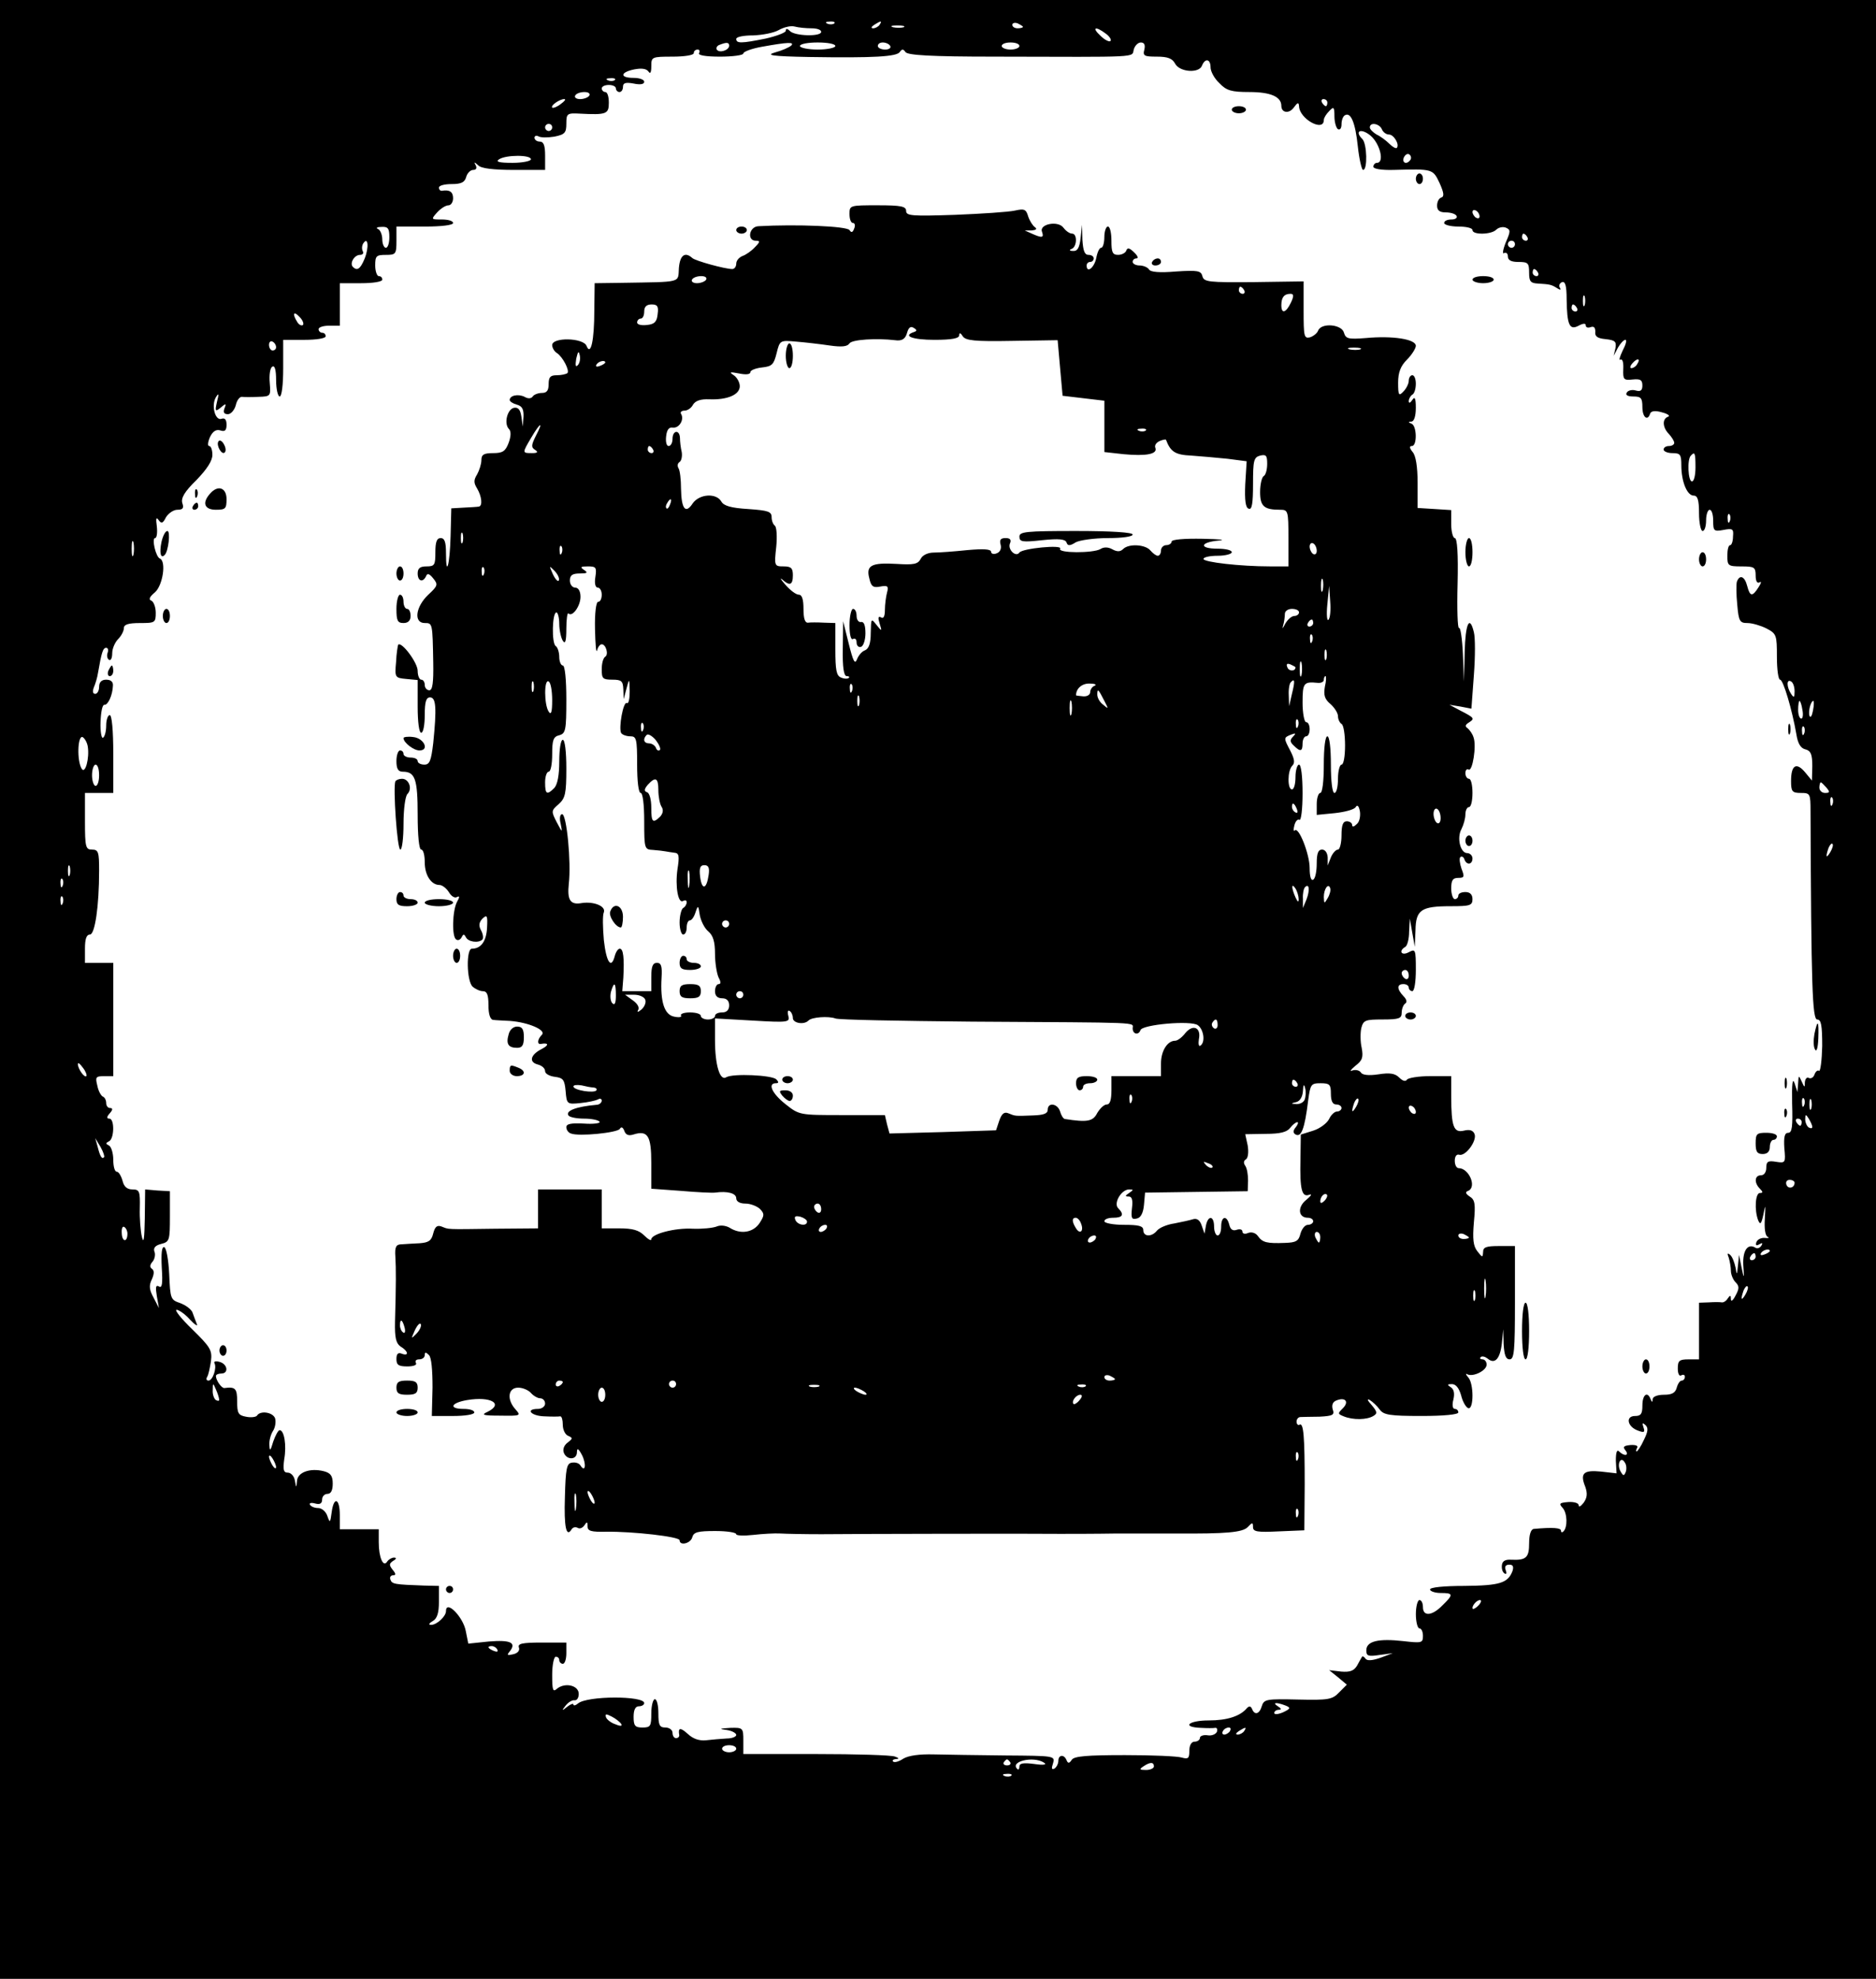 <?xml version="1.0" standalone="no"?>
<!DOCTYPE svg PUBLIC "-//W3C//DTD SVG 20010904//EN"
 "http://www.w3.org/TR/2001/REC-SVG-20010904/DTD/svg10.dtd">
<svg version="1.0" xmlns="http://www.w3.org/2000/svg"
 width="530pt" height="559pt" viewBox="0 0 530 559"
 preserveAspectRatio="xMidYMid meet">
<g transform="translate(0,559) scale(0.1,-0.1)"
fill="#000000" stroke="none">
<path d="M0 2795 l0 -2795 2650 0 2650 0 0 2795 0 2795 -2650 0 -2650 0 0
-2795z m2357 2729 c-3 -3 -12 -4 -19 -1 -8 3 -5 6 6 6 11 1 17 -2 13 -5z m128
-4 c-3 -5 -12 -10 -18 -10 -7 0 -6 4 3 10 19 12 23 12 15 0z m405 -6 c0 -2 -7
-4 -15 -4 -8 0 -15 4 -15 10 0 5 7 7 15 4 8 -4 15 -8 15 -10z m-597 -4 c15 0
27 -4 27 -10 0 -14 -74 -12 -88 2 -8 8 -12 8 -12 1 0 -5 -26 -15 -57 -22 -69
-14 -83 -14 -83 -1 0 6 21 10 48 10 26 1 58 7 72 15 14 8 34 13 45 10 11 -3
32 -5 48 -5z m260 3 c-7 -2 -21 -2 -30 0 -10 3 -4 5 12 5 17 0 24 -2 18 -5z
m571 -18 c11 -8 17 -18 13 -21 -3 -3 -16 3 -28 15 -26 24 -14 28 15 6z m-1064
-34 c0 -13 -28 -22 -35 -11 -3 4 1 11 7 13 20 8 28 8 28 -2z m175 0 c-6 -5
-26 -14 -45 -19 -28 -8 -10 -11 95 -13 185 -3 248 1 257 14 6 9 10 9 16 0 6
-9 72 -13 252 -13 417 -1 387 -3 393 20 3 11 12 20 20 20 10 0 13 -7 10 -20
-5 -18 0 -20 35 -20 31 0 44 -5 52 -20 13 -24 68 -28 76 -5 9 22 24 18 24 -5
0 -12 11 -32 25 -45 20 -21 34 -25 85 -25 59 0 90 -13 90 -39 0 -20 22 -23 35
-5 11 15 14 16 15 4 1 -36 70 -74 70 -39 0 6 7 17 15 25 13 14 15 12 15 -15 0
-16 5 -33 10 -36 6 -3 10 3 10 14 0 11 4 22 9 25 17 11 30 -20 37 -87 4 -37
11 -67 15 -67 13 0 11 74 -2 87 -24 24 -3 32 24 9 26 -23 39 -76 17 -76 -5 0
-10 -5 -10 -11 0 -6 22 -10 58 -9 110 3 110 3 129 -37 12 -27 14 -38 5 -41 -7
-2 -12 -12 -12 -23 0 -13 7 -19 24 -19 14 0 28 -4 31 -10 3 -5 -3 -10 -14 -10
-12 0 -21 -4 -21 -10 0 -5 18 -10 40 -10 22 0 40 -4 40 -10 0 -14 53 -13 67 1
7 7 19 9 27 6 14 -6 14 -10 0 -42 -8 -20 -10 -34 -5 -30 6 3 11 -1 11 -9 0
-11 9 -16 30 -16 27 0 30 -3 30 -30 0 -25 4 -30 25 -31 34 -2 38 -3 54 -13 9
-6 12 -5 8 1 -4 6 -1 13 6 16 9 3 13 -10 13 -48 1 -73 8 -89 34 -75 13 7 20 7
20 1 0 -6 6 -8 14 -5 9 3 13 -1 13 -13 -2 -13 6 -19 29 -21 27 -3 31 -7 28
-25 l-5 -22 12 23 c7 12 16 22 21 22 5 0 1 -14 -8 -31 -8 -17 -11 -28 -6 -25
6 3 9 -8 8 -27 -1 -29 1 -32 27 -29 21 2 27 -1 27 -17 0 -14 -5 -18 -19 -14
-10 3 -22 0 -25 -6 -5 -7 3 -11 18 -11 22 0 26 -4 26 -30 0 -29 15 -41 22 -18
3 7 14 9 34 3 16 -4 23 -10 17 -12 -18 -6 -16 -31 2 -49 8 -9 15 -20 15 -25 0
-5 -7 -9 -15 -9 -8 0 -15 -4 -15 -10 0 -5 11 -10 25 -10 22 0 25 -4 25 -34 0
-46 16 -86 35 -86 11 0 15 -12 15 -50 0 -27 5 -50 10 -50 6 0 10 14 10 30 0
17 5 30 10 30 6 0 10 -14 10 -31 0 -29 2 -31 29 -26 26 5 29 3 27 -18 0 -14
-4 -25 -8 -25 -5 0 -8 -13 -8 -30 0 -28 2 -30 40 -30 36 0 40 -2 40 -26 0 -15
4 -23 11 -19 6 4 5 -2 -3 -14 -17 -27 -24 -27 -32 4 -7 27 -21 33 -29 12 -2
-7 -2 -36 1 -65 4 -47 7 -52 29 -52 13 0 37 -7 53 -15 29 -15 30 -19 30 -80 0
-36 4 -65 9 -65 9 0 34 -85 46 -154 4 -26 12 -40 26 -43 15 -4 19 -14 19 -47
l-1 -41 -19 23 c-25 30 -40 21 -40 -24 0 -30 3 -34 28 -34 26 0 27 -2 27 -52
2 -494 5 -588 19 -588 11 0 14 -16 14 -75 -1 -41 -5 -72 -9 -70 -4 3 -10 -2
-13 -11 -3 -8 -10 -12 -16 -9 -5 3 -10 -2 -11 -12 0 -16 -1 -16 -9 2 -8 18 -9
18 -10 -5 l-2 -25 -8 25 c-6 17 -8 -2 -7 -57 2 -65 0 -83 -11 -83 -10 0 -13
-11 -11 -43 4 -42 3 -43 -23 -39 -23 4 -28 1 -28 -17 0 -12 -6 -21 -15 -21
-18 0 -20 -21 -3 -38 9 -9 9 -12 0 -12 -13 0 -16 -48 -5 -77 6 -14 9 -11 15
17 6 30 6 28 4 -12 -2 -28 1 -49 8 -52 6 -3 2 -4 -8 -3 -10 1 -21 -4 -24 -12
-3 -9 0 -11 8 -6 9 5 11 4 6 -4 -4 -6 -11 -9 -16 -6 -22 14 -37 -7 -35 -48 3
-41 2 -41 -5 -7 l-7 35 -3 -30 c-3 -28 -3 -28 -7 -5 -3 14 -9 30 -15 35 -8 7
-9 4 -4 -8 3 -10 6 -27 6 -37 0 -10 6 -25 13 -32 11 -11 11 -18 0 -38 -7 -14
-13 -18 -13 -10 0 12 -2 12 -9 2 -4 -7 -12 -12 -17 -11 -5 1 -21 1 -36 0 l-28
-1 0 -80 0 -80 -30 0 c-26 0 -30 -4 -30 -26 0 -14 4 -23 10 -19 6 3 10 1 10
-4 0 -6 -4 -11 -9 -11 -5 0 -11 -9 -14 -20 -4 -15 -14 -20 -36 -20 -18 0 -31
-5 -32 -12 0 -10 -2 -10 -6 0 -9 23 -23 12 -23 -18 0 -24 -4 -30 -21 -30 -27
0 -22 -30 8 -41 18 -7 21 -5 16 9 -4 13 -3 14 6 6 8 -8 7 -18 -5 -42 -8 -18
-18 -32 -20 -32 -3 0 -2 4 1 10 4 6 -4 9 -19 8 -19 -2 -22 -5 -14 -15 12 -15
-3 -18 -18 -3 -6 6 -9 -3 -9 -26 l2 -36 -44 5 c-50 5 -60 -5 -44 -44 6 -18 5
-30 -5 -44 -8 -10 -14 -14 -14 -7 0 6 -13 10 -29 9 -25 -2 -28 -4 -16 -17 13
-15 14 -54 2 -66 -4 -4 -7 -3 -7 2 0 8 -22 10 -77 5 -8 -1 -13 -16 -13 -40 0
-41 -8 -49 -51 -47 -17 1 -25 -4 -26 -16 -1 -10 2 -20 8 -23 5 -3 6 1 3 9 -4
10 -1 16 10 16 10 0 13 -5 9 -18 -13 -34 -36 -41 -135 -42 -59 0 -98 -4 -98
-10 0 -5 14 -10 30 -10 36 0 37 -4 5 -35 -29 -30 -55 -32 -55 -5 0 11 -4 20
-10 20 -5 0 -10 -18 -10 -40 0 -22 5 -40 10 -40 6 0 10 -10 10 -21 0 -20 -3
-21 -55 -15 -71 8 -105 0 -105 -26 0 -16 5 -18 38 -13 l37 5 -35 -13 c-23 -8
-37 -9 -42 -3 -4 6 -8 8 -10 6 -2 -3 -8 -14 -14 -25 -9 -15 -20 -19 -45 -17
l-34 4 25 -20 25 -21 -22 -22 c-19 -20 -30 -22 -116 -20 -88 2 -96 1 -102 -18
-7 -24 -21 -27 -28 -8 -4 8 -8 8 -14 2 -19 -23 -56 -35 -108 -35 -58 0 -78
-19 -22 -21 17 -1 36 -1 40 0 5 1 7 -4 5 -11 -3 -7 -15 -12 -26 -10 -12 2 -22
-2 -22 -7 0 -6 -7 -11 -15 -11 -9 0 -15 -10 -15 -26 0 -21 -3 -24 -21 -19 -12
4 -84 7 -161 7 -107 0 -143 -3 -150 -13 -7 -11 -11 -11 -15 -1 -7 17 -23 15
-23 -2 0 -8 -5 -18 -11 -22 -8 -4 -9 0 -4 15 6 21 4 21 -134 22 -78 1 -169 2
-203 3 -40 1 -71 -3 -86 -12 -12 -8 -25 -12 -29 -8 -3 3 0 6 8 7 10 0 9 3 -3
7 -10 4 -110 7 -223 7 l-205 0 0 38 c0 36 -1 37 -37 36 -31 -2 -33 -3 -10 -6
15 -2 27 -9 27 -14 0 -5 -12 -10 -27 -10 -16 -1 -41 -3 -58 -5 -20 -2 -37 4
-52 18 -21 19 -28 18 -24 -4 0 -5 -4 -8 -9 -8 -6 0 -10 7 -10 15 0 8 -9 15
-20 15 -17 0 -20 7 -20 40 0 22 -4 40 -10 40 -5 0 -10 -18 -10 -40 0 -36 -2
-40 -25 -40 -21 0 -25 5 -25 30 0 20 5 30 15 30 8 0 15 4 15 9 0 21 -161 21
-187 -1 -7 -6 -13 -7 -13 -3 0 4 -8 1 -17 -6 -16 -13 -17 -12 -5 3 8 10 19 16
25 15 7 -1 12 7 12 18 0 24 -38 33 -61 15 -12 -11 -14 -5 -14 39 0 28 5 51 10
51 6 0 10 -4 10 -10 0 -5 5 -10 10 -10 6 0 10 14 10 30 l0 30 -70 0 c-55 0
-68 -3 -64 -14 3 -8 -3 -16 -16 -19 -17 -4 -19 -3 -10 8 20 25 2 33 -59 28
l-58 -6 -7 35 c-7 40 -56 90 -56 57 0 -15 -26 -39 -42 -39 -8 0 -7 4 5 11 12
7 17 23 17 54 l0 45 -42 1 c-83 3 -91 4 -95 17 -3 6 1 12 7 12 9 0 9 4 -1 16
-10 13 -10 17 2 25 9 5 10 9 2 9 -6 0 -15 -5 -19 -11 -11 -18 -24 11 -24 54
l0 37 -55 0 -55 0 0 40 c0 48 -17 54 -23 8 -4 -30 -5 -31 -12 -11 -4 13 -16
23 -26 23 -10 0 -20 4 -23 9 -4 5 3 7 14 4 14 -4 20 0 20 11 0 9 7 16 15 16
10 0 15 10 15 29 0 22 -6 30 -25 35 -39 10 -75 -3 -76 -28 -2 -20 -2 -20 -6 2
-2 12 -11 22 -20 22 -12 0 -14 8 -10 38 7 39 0 82 -13 82 -4 0 -12 -15 -18
-32 -8 -27 -10 -29 -11 -10 -1 12 4 31 11 41 6 10 8 26 5 35 -7 17 -42 22 -51
7 -3 -4 -17 -6 -31 -3 -22 4 -25 10 -25 43 0 37 -5 42 -36 38 -8 -1 -24 22
-24 34 0 4 7 7 15 7 22 0 18 27 -5 33 -11 3 -17 1 -14 -4 7 -13 -5 -49 -17
-49 -6 0 -7 5 -4 10 4 6 8 26 11 45 4 31 -2 40 -53 90 -31 30 -51 55 -44 55 6
0 24 -12 38 -28 14 -15 23 -20 19 -12 -3 8 -9 23 -12 32 -3 9 -19 21 -35 27
-27 9 -28 12 -31 82 -2 40 -8 74 -14 76 -7 2 -9 -17 -7 -58 3 -45 1 -59 -8
-53 -9 5 -10 -2 -6 -27 l6 -34 -15 29 c-12 22 -14 34 -5 52 7 16 7 25 0 30 -6
4 -6 11 2 20 6 7 9 21 5 29 -3 10 3 17 19 21 24 6 25 10 25 78 l0 71 -35 2
-35 3 -1 -83 c-1 -55 -3 -72 -8 -52 -4 17 -7 54 -6 83 1 47 -1 52 -21 52 -15
0 -24 8 -28 25 -4 14 -11 25 -16 25 -6 0 -10 15 -10 34 0 19 -6 37 -12 40 -10
5 -10 7 0 12 15 7 16 64 1 64 -8 0 -8 5 1 15 9 10 9 15 1 15 -6 0 -11 6 -11
14 0 8 -4 16 -9 18 -5 2 -13 15 -16 31 -6 24 -5 27 19 27 l26 0 0 160 0 160
-40 0 -40 0 0 40 c0 27 4 40 14 40 14 0 26 79 26 181 0 52 -2 59 -20 59 -18 0
-20 7 -20 80 l0 80 40 0 40 0 0 110 c0 67 -4 110 -10 110 -5 0 -10 -13 -10
-29 0 -17 -4 -32 -9 -35 -4 -3 -8 17 -7 44 1 28 5 50 11 49 10 -1 23 27 24 54
1 11 -6 17 -19 17 -13 0 -20 -7 -20 -20 0 -11 -5 -20 -11 -20 -7 0 -8 7 -4 18
4 9 10 28 12 42 10 58 14 70 23 70 5 0 7 -6 4 -14 -3 -8 -1 -17 4 -20 5 -3 9
5 9 19 0 13 8 31 17 40 9 9 16 23 16 31 0 10 13 14 45 14 43 0 45 1 45 29 0
16 -6 31 -12 34 -9 3 -6 11 10 24 22 20 32 87 14 95 -12 4 -24 58 -14 58 5 0
7 15 5 33 -3 22 -2 28 5 18 8 -11 12 -10 21 8 7 11 21 21 32 21 16 0 19 5 14
19 -4 14 6 32 40 65 29 30 45 54 45 71 0 14 -4 25 -9 25 -5 0 -4 11 2 25 8 17
18 23 30 19 12 -4 17 0 17 16 0 15 -5 20 -14 17 -18 -7 -30 38 -16 61 8 13 9
10 3 -13 -6 -27 -5 -29 11 -16 14 12 16 12 10 -3 -4 -11 -1 -16 10 -16 8 0 18
11 22 25 3 14 11 25 18 24 6 -1 27 -1 46 0 35 1 35 2 32 40 -2 21 1 42 7 45 7
5 11 -8 11 -38 0 -25 5 -46 10 -46 6 0 10 33 10 80 l0 80 60 0 c33 0 60 4 60
10 0 6 -4 10 -10 10 -5 0 -10 5 -10 10 0 6 14 10 30 10 l30 0 0 60 0 60 60 0
c33 0 60 4 60 10 0 6 -4 10 -10 10 -5 0 -10 14 -10 30 0 27 3 30 30 30 28 0
30 2 30 40 l0 40 80 0 c47 0 80 4 80 10 0 6 -14 10 -32 10 -30 0 -31 0 -13 20
10 11 24 20 32 20 7 0 13 9 13 20 0 18 -10 25 -32 21 -5 0 -8 4 -8 9 0 6 16
10 36 10 27 0 37 5 41 20 3 11 12 20 20 20 8 0 11 5 7 13 -6 10 -4 10 7 0 8
-9 44 -13 101 -13 l88 0 0 40 c0 29 -4 40 -15 40 -8 0 -15 5 -15 11 0 5 5 7
11 4 6 -4 26 -4 45 -1 30 6 34 11 34 37 0 28 2 30 38 28 76 -4 82 -1 82 31 0
17 -4 30 -10 30 -5 0 -10 5 -10 10 0 6 9 10 20 10 11 0 20 -4 20 -10 0 -5 5
-10 10 -10 6 0 10 7 10 15 0 11 8 13 30 9 19 -4 30 -2 30 5 0 6 -13 11 -30 11
-40 0 -38 16 2 24 21 4 34 2 40 -6 5 -8 8 -3 8 15 0 26 1 27 60 27 33 0 60 4
60 10 0 6 5 10 11 10 5 0 7 -4 4 -10 -4 -6 18 -10 59 -10 36 0 66 4 66 9 0 5
24 14 53 19 72 13 93 14 82 3z m125 -1 c0 -5 -22 -10 -50 -10 -27 0 -50 5 -50
10 0 6 23 10 50 10 28 0 50 -4 50 -10z m155 0 c3 -5 -3 -10 -14 -10 -12 0 -21
5 -21 10 0 6 6 10 14 10 8 0 18 -4 21 -10z m365 0 c0 -5 -11 -10 -25 -10 -14
0 -25 5 -25 10 0 6 11 10 25 10 14 0 25 -4 25 -10z m-1143 -96 c-3 -3 -12 -4
-19 -1 -8 3 -5 6 6 6 11 1 17 -2 13 -5z m-72 -44 c-3 -5 -15 -10 -26 -10 -11
0 -17 5 -14 10 3 6 15 10 26 10 11 0 17 -4 14 -10z m-81 -24 c-10 -8 -21 -12
-24 -10 -5 6 21 24 34 24 6 0 1 -6 -10 -14z m2166 4 c0 -5 -2 -10 -4 -10 -3 0
-8 5 -11 10 -3 6 -1 10 4 10 6 0 11 -4 11 -10z m-2190 -70 c0 -5 -4 -10 -10
-10 -5 0 -10 5 -10 10 0 6 5 10 10 10 6 0 10 -4 10 -10z m2344 -5 c3 -8 12
-15 20 -15 14 0 31 -29 22 -38 -3 -2 -12 3 -21 12 -9 9 -25 21 -36 26 -10 6
-19 15 -19 20 0 16 27 11 34 -5z m81 -86 c-10 -15 -25 -10 -19 6 4 8 10 12 15
9 5 -3 7 -10 4 -15z m-2485 1 c0 -5 -24 -10 -52 -10 -38 0 -49 3 -38 10 20 13
90 13 90 0z m2680 -161 c0 -6 -4 -7 -10 -4 -5 3 -10 11 -10 16 0 6 5 7 10 4 6
-3 10 -11 10 -16z m-3080 -59 c0 -16 -4 -30 -10 -30 -5 0 -10 11 -10 24 0 13
-6 27 -12 29 -7 3 -3 6 10 6 18 1 22 -4 22 -29z m3215 0 c3 -5 1 -10 -4 -10
-6 0 -11 5 -11 10 0 6 2 10 4 10 3 0 8 -4 11 -10z m-3285 -61 c-12 -29 -21
-35 -33 -23 -10 10 4 34 20 34 8 0 11 5 8 10 -3 6 -3 15 1 22 14 22 17 -11 4
-43z m3250 41 c0 -5 -4 -10 -10 -10 -5 0 -10 5 -10 10 0 6 5 10 10 10 6 0 10
-4 10 -10z m65 -80 c3 -5 1 -10 -4 -10 -6 0 -11 5 -11 10 0 6 2 10 4 10 3 0 8
-4 11 -10z m132 -92 c-3 -7 -5 -2 -5 12 0 14 2 19 5 13 2 -7 2 -19 0 -25z
m-22 -8 c3 -5 1 -10 -4 -10 -6 0 -11 5 -11 10 0 6 2 10 4 10 3 0 8 -4 11 -10z
m-3599 -48 c-4 -3 -11 0 -16 8 -15 24 -11 33 6 15 9 -9 13 -19 10 -23z m-76
-63 c0 -5 -4 -9 -10 -9 -5 0 -10 7 -10 16 0 8 5 12 10 9 6 -3 10 -10 10 -16z
m3845 -48 c-3 -6 -11 -11 -16 -11 -5 0 -4 6 3 14 14 16 24 13 13 -3z m165
-291 c0 -22 -4 -40 -10 -40 -11 0 -14 63 -3 73 11 12 13 8 13 -33z m97 -152
c-3 -8 -6 -5 -6 6 -1 11 2 17 5 13 3 -3 4 -12 1 -19z m-4510 -95 c-3 -10 -5
-2 -5 17 0 19 2 27 5 18 2 -10 2 -26 0 -35z m4693 -386 c0 -18 -2 -19 -10 -7
-13 20 -13 43 0 35 6 -3 10 -16 10 -28z m22 -52 c3 -14 1 -25 -3 -25 -5 0 -9
11 -9 25 0 14 2 25 4 25 2 0 6 -11 8 -25z m30 -2 c-3 -16 -7 -22 -10 -15 -4
13 4 42 11 42 2 0 2 -12 -1 -27z m-25 -65 c-3 -8 -6 -5 -6 6 -1 11 2 17 5 13
3 -3 4 -12 1 -19z m-4849 -37 c5 -33 -7 -78 -17 -63 -14 22 -12 94 2 90 6 -3
13 -15 15 -27z m32 -81 c0 -16 -4 -30 -10 -30 -5 0 -10 14 -10 30 0 17 5 30
10 30 6 0 10 -13 10 -30z m4880 -35 c10 -12 10 -15 -4 -15 -9 0 -16 7 -16 15
0 8 2 15 4 15 2 0 9 -7 16 -15z m17 -47 c-3 -8 -6 -5 -6 6 -1 11 2 17 5 13 3
-3 4 -12 1 -19z m-6 -135 c-12 -20 -14 -14 -5 12 4 9 9 14 11 11 3 -2 0 -13
-6 -23z m-4974 -65 c-3 -7 -5 -2 -5 12 0 14 2 19 5 13 2 -7 2 -19 0 -25z m-20
-30 c-3 -8 -6 -5 -6 6 -1 11 2 17 5 13 3 -3 4 -12 1 -19z m0 -50 c-3 -8 -6 -5
-6 6 -1 11 2 17 5 13 3 -3 4 -12 1 -19z m67 -488 c-6 -5 -24 21 -24 34 0 6 6
1 14 -10 8 -10 12 -21 10 -24z m4853 -82 c-3 -8 -6 -5 -6 6 -1 11 2 17 5 13 3
-3 4 -12 1 -19z m20 -10 c-3 -7 -5 -2 -5 12 0 14 2 19 5 13 2 -7 2 -19 0 -25z
m3 -51 c0 -5 -4 -5 -10 -2 -5 3 -10 14 -10 23 0 15 2 15 10 2 5 -8 10 -19 10
-23z m-30 13 c0 -5 -2 -10 -4 -10 -3 0 -8 5 -11 10 -3 6 -1 10 4 10 6 0 11 -4
11 -10z m-4796 -99 c-6 -6 -11 1 -18 29 l-7 25 15 -25 c8 -14 12 -27 10 -29z
m4776 -72 c0 -15 -18 -19 -23 -6 -3 8 1 14 9 14 8 0 14 -4 14 -8z m-4710 -144
c0 -25 -15 -24 -16 1 -1 13 2 21 7 18 5 -3 9 -11 9 -19z m4640 -49 c0 -2 -7
-7 -16 -10 -8 -3 -12 -2 -9 4 6 10 25 14 25 6z m-40 -16 c0 -5 -5 -10 -11 -10
-5 0 -7 5 -4 10 3 6 8 10 11 10 2 0 4 -4 4 -10z m-29 -107 c-12 -20 -14 -14
-5 12 4 9 9 14 11 11 3 -2 0 -13 -6 -23z m-4312 -296 c1 -5 -3 -5 -9 -2 -5 3
-10 16 -9 28 0 21 1 21 9 2 5 -11 9 -24 9 -28z m161 -192 c0 -5 -5 -3 -10 5
-5 8 -10 20 -10 25 0 6 5 3 10 -5 5 -8 10 -19 10 -25z m3813 -13 c-5 -12 -7
-12 -15 2 -11 20 1 44 12 25 5 -6 6 -19 3 -27z m-415 -376 c-7 -8 -15 -12 -17
-11 -5 6 10 25 20 25 5 0 4 -6 -3 -14z m-2773 -126 c3 -6 -1 -7 -9 -4 -18 7
-21 14 -7 14 6 0 13 -4 16 -10z m2227 -158 c15 -6 14 -9 -7 -19 -14 -6 -25 -7
-25 -2 0 5 6 9 13 9 8 0 7 4 -3 10 -17 11 -4 12 22 2z m-1877 -52 c4 -6 -2 -7
-16 -1 -13 4 -25 14 -27 20 -3 10 0 10 16 2 12 -6 24 -16 27 -21z m1720 -20
c-3 -5 -11 -10 -16 -10 -6 0 -7 5 -4 10 3 6 11 10 16 10 6 0 7 -4 4 -10z m40
0 c-3 -5 -12 -10 -18 -10 -7 0 -6 4 3 10 19 12 23 12 15 0z m-1435 -50 c0 -5
-9 -10 -20 -10 -11 0 -20 5 -20 10 0 6 9 10 20 10 11 0 20 -4 20 -10z m774
-38 c3 -5 -1 -9 -9 -9 -8 0 -12 4 -9 9 3 4 7 8 9 8 2 0 6 -4 9 -8z m95 -1 c10
-6 0 -8 -27 -4 -31 4 -42 2 -42 -7 0 -7 -3 -11 -6 -7 -22 21 45 37 75 18z
m311 -11 c0 -5 -10 -10 -22 -10 -19 0 -20 2 -8 10 19 13 30 13 30 0z m-403
-26 c-3 -3 -12 -4 -19 -1 -8 3 -5 6 6 6 11 1 17 -2 13 -5z"/>
<path d="M3480 5280 c0 -5 9 -10 20 -10 11 0 20 5 20 10 0 6 -9 10 -20 10 -11
0 -20 -4 -20 -10z"/>
<path d="M4000 5085 c0 -8 5 -15 10 -15 6 0 10 7 10 15 0 8 -4 15 -10 15 -5 0
-10 -7 -10 -15z"/>
<path d="M2400 4985 c0 -14 4 -25 10 -25 5 0 7 -7 3 -16 -4 -11 -8 -12 -13 -4
-7 11 -149 17 -257 11 -27 -1 -33 -41 -8 -41 13 0 13 -3 -2 -18 -10 -11 -26
-22 -35 -25 -10 -4 -18 -13 -18 -22 0 -8 -5 -15 -11 -15 -21 0 -104 23 -113
31 -21 19 -35 8 -38 -28 -3 -43 12 -39 -163 -42 l-75 -1 -1 -77 c0 -85 -10
-130 -22 -100 -9 23 -97 25 -97 2 0 -7 6 -18 13 -22 17 -11 37 -50 30 -57 -4
-3 -17 -6 -30 -6 -18 0 -23 -5 -23 -25 0 -18 -5 -25 -19 -25 -11 0 -23 -5 -26
-10 -4 -6 -13 -7 -23 -1 -18 9 -42 4 -42 -9 0 -4 9 -10 20 -13 15 -4 20 -13
19 -34 l-2 -28 -4 28 c-3 20 -9 27 -21 25 -19 -4 -29 -45 -14 -60 6 -6 6 -20
-1 -39 -9 -24 -17 -29 -44 -29 -26 0 -33 -4 -33 -20 0 -11 -6 -29 -12 -40 -10
-16 -10 -24 0 -40 13 -22 16 -49 5 -51 -5 -1 -24 -2 -43 -3 l-35 -2 -2 -78
c-2 -81 -13 -121 -13 -48 0 31 -4 42 -15 42 -11 0 -15 -11 -15 -40 0 -36 -2
-40 -25 -40 -18 0 -25 -5 -25 -20 0 -22 15 -27 24 -7 3 8 9 7 20 -7 14 -17 13
-21 -14 -46 -36 -34 -42 -80 -10 -80 22 0 22 0 24 -112 1 -56 -2 -78 -11 -78
-7 0 -13 7 -13 15 0 8 -4 15 -10 15 -5 0 -10 11 -10 25 0 23 -45 83 -55 74 -1
-2 -5 -24 -6 -49 -4 -44 -3 -45 29 -48 l32 -3 0 -75 c0 -43 4 -74 10 -74 6 0
10 23 10 50 0 38 4 50 15 50 17 0 19 -30 9 -129 -6 -50 -10 -61 -25 -61 -11 0
-19 5 -19 10 0 6 -9 10 -20 10 -11 0 -20 5 -20 10 0 6 -4 10 -10 10 -5 0 -10
-13 -10 -30 0 -22 5 -30 18 -30 35 0 42 -21 42 -122 0 -59 4 -98 10 -98 6 0
10 -16 10 -36 0 -36 18 -64 42 -64 7 0 19 -9 26 -20 7 -12 17 -18 23 -14 8 4
8 0 0 -14 -13 -25 -15 -99 -2 -106 5 -4 12 0 15 6 5 10 7 10 12 1 6 -14 36
-18 47 -7 3 4 2 15 -4 26 -7 13 -6 22 4 33 13 12 15 9 13 -26 -2 -38 -17 -59
-43 -59 -16 0 -15 -90 2 -107 8 -7 21 -13 29 -13 12 0 16 -10 16 -40 0 -25 5
-40 13 -41 6 -1 28 -2 48 -3 52 -4 103 -26 90 -39 -13 -13 -14 -28 -3 -26 22
4 24 -3 3 -14 -32 -16 -38 -37 -12 -44 12 -3 21 -11 21 -19 0 -7 12 -14 28
-16 23 -3 27 -8 30 -40 3 -37 4 -38 42 -34 21 2 43 7 49 10 6 4 11 2 11 -3 0
-6 -7 -12 -15 -12 -57 -5 -88 -17 -79 -30 3 -5 23 -9 44 -9 21 0 41 -4 44 -9
3 -4 -17 -7 -44 -5 -37 2 -50 -1 -50 -10 0 -8 6 -16 13 -18 22 -9 131 2 138
13 4 7 9 5 13 -6 4 -11 12 -14 25 -10 41 13 51 -3 51 -80 l0 -73 83 -6 c45 -4
89 -6 97 -5 36 5 60 -2 60 -16 0 -9 10 -15 26 -15 14 0 32 -7 41 -15 13 -14
13 -18 -1 -40 -18 -27 -54 -33 -85 -13 -11 6 -26 8 -37 3 -11 -4 -40 -7 -67
-6 -50 3 -117 -15 -117 -30 0 -5 -9 0 -20 11 -15 15 -33 20 -70 20 l-50 0 0
55 0 55 -90 0 -90 0 0 -55 0 -55 -122 -1 c-143 -2 -129 -2 -150 6 -13 5 -19 0
-24 -19 -5 -21 -13 -26 -38 -28 -17 -1 -40 -2 -51 -3 -16 0 -20 -7 -18 -35 2
-35 2 -76 -1 -184 -1 -46 3 -61 16 -70 22 -13 24 -28 3 -20 -10 4 -15 0 -15
-15 0 -17 6 -21 31 -21 17 0 28 4 24 10 -3 6 1 10 9 10 9 0 16 5 16 12 0 9 3
9 12 0 7 -7 10 -42 10 -92 l-2 -80 60 0 c33 0 60 4 60 10 0 6 -13 10 -30 10
-43 0 -37 17 10 25 66 11 104 -10 58 -33 -20 -9 -14 -11 36 -11 57 -1 58 0 43
17 -26 28 -22 62 7 62 13 0 29 -7 36 -15 7 -8 19 -15 26 -15 8 0 14 -7 14 -15
0 -8 -9 -15 -20 -15 -37 0 -20 -20 18 -21 20 -1 40 -1 45 0 4 0 7 -10 7 -24 0
-14 7 -28 15 -31 14 -6 13 -8 -1 -19 -10 -7 -15 -19 -11 -29 8 -21 37 -21 37
2 0 12 4 11 14 -8 13 -25 10 -52 -4 -30 -4 7 -15 10 -25 8 -14 -2 -17 -18 -19
-96 -3 -86 4 -117 19 -92 4 6 11 7 17 4 6 -4 14 0 19 7 7 11 9 11 9 -3 0 -13
10 -16 53 -15 75 1 207 -14 207 -24 0 -17 32 -9 36 9 4 14 16 17 65 17 32 0
59 -4 59 -9 0 -4 21 -5 48 -2 26 3 61 5 77 4 17 -1 68 -2 115 -2 100 1 603 2
675 1 28 0 100 0 160 1 61 0 135 0 165 0 145 -1 190 3 205 18 13 14 15 14 15
0 0 -13 12 -15 73 -12 l72 3 1 129 c0 136 -3 177 -15 169 -4 -2 -8 2 -8 9 0 7
5 13 11 13 6 0 30 1 54 1 38 2 43 5 37 21 -3 12 0 21 11 25 25 10 36 -4 18
-22 -15 -15 -15 -16 2 -23 27 -11 66 -10 84 1 12 7 11 12 -5 31 -12 13 -14 19
-5 14 8 -5 21 -17 28 -27 11 -15 28 -18 118 -18 63 0 104 4 104 10 0 6 -5 10
-10 10 -6 0 -8 11 -4 26 4 17 2 29 -7 35 -11 7 -11 9 3 9 11 0 20 -11 26 -32
4 -17 13 -33 20 -36 16 -5 16 70 0 87 -7 8 -8 12 -3 9 16 -9 55 10 55 27 0 8
-5 15 -12 15 -6 0 -8 3 -5 6 4 4 12 2 20 -4 20 -17 35 -1 40 43 l4 40 1 -42
c2 -31 6 -43 17 -43 13 0 15 24 15 160 l0 160 -45 0 c-36 0 -45 -3 -45 -17 -1
-16 -2 -16 -16 2 -12 15 -14 35 -10 82 5 52 3 64 -12 73 -12 8 -13 13 -4 16
25 11 2 64 -27 64 -6 0 -11 9 -11 21 0 12 5 19 12 17 18 -6 51 39 44 58 -4 11
-14 14 -30 10 -29 -7 -36 11 -36 97 l0 57 -59 0 c-33 0 -63 -5 -66 -10 -4 -6
-12 -4 -22 6 -12 12 -27 14 -59 9 -27 -4 -45 -2 -49 5 -4 6 -14 9 -24 6 -9 -4
-5 2 8 13 20 15 23 24 18 51 -4 17 -4 43 -1 56 6 22 11 24 60 24 47 0 54 3 54
19 0 11 5 23 10 26 6 4 4 12 -5 21 -19 20 -19 34 0 34 8 0 15 -4 15 -10 0 -5
5 -10 10 -10 6 0 10 27 10 60 0 58 -1 60 -20 50 -20 -11 -30 3 -10 15 6 3 11
23 11 43 l2 37 7 -40 7 -40 2 47 c1 58 16 68 100 68 54 0 61 2 61 20 0 13 -7
20 -20 20 -11 0 -20 -4 -20 -10 0 -5 -4 -10 -10 -10 -5 0 -10 14 -10 30 0 23
4 30 20 30 17 0 18 3 9 26 -5 15 -7 30 -3 33 4 3 9 0 11 -6 6 -18 23 -16 23 2
0 8 -7 15 -15 15 -19 0 -30 43 -16 68 6 12 11 30 11 41 0 12 5 21 10 21 6 0
10 18 10 40 0 22 -4 40 -10 40 -5 0 -10 7 -10 16 0 8 4 13 9 10 11 -7 23 67
14 91 -3 10 -11 21 -17 26 -8 5 -6 10 4 16 17 11 16 13 -25 34 l-30 16 31 -5
31 -6 7 95 c4 52 4 106 0 121 -12 50 -24 25 -26 -56 l-2 -83 -3 78 c-2 43 -7
76 -11 73 -4 -2 -6 54 -4 125 2 84 -1 129 -8 129 -5 0 -10 18 -10 39 l0 40
-47 3 -48 3 0 71 c0 45 -5 77 -14 87 -9 11 -10 17 -2 17 15 0 14 57 -1 63 -10
4 -10 6 0 6 7 1 12 15 12 39 0 27 -3 33 -10 22 -6 -9 -10 -10 -10 -3 0 6 5 15
10 18 6 3 10 17 10 31 0 13 -4 24 -10 24 -5 0 -10 -7 -10 -16 0 -8 -7 -22 -15
-30 -13 -14 -15 -11 -15 25 0 29 7 47 25 65 14 14 25 32 25 39 0 19 -66 29
-141 22 -50 -4 -57 -2 -62 15 -6 24 -64 29 -73 6 -3 -8 -14 -16 -23 -19 -17
-4 -18 3 -18 77 l0 81 -140 -2 c-128 -1 -142 0 -146 17 -4 15 -13 17 -74 13
-46 -4 -73 -2 -77 6 -4 6 -16 11 -27 11 -10 0 -19 5 -19 10 0 6 5 10 11 10 6
0 3 8 -7 17 -13 13 -19 14 -22 5 -2 -6 -12 -12 -23 -12 -16 0 -19 7 -19 40 0
22 -4 40 -10 40 -5 0 -10 -13 -10 -30 0 -16 -4 -30 -9 -30 -5 0 -11 -13 -14
-30 -6 -27 -27 -43 -27 -20 0 6 5 10 10 10 6 0 10 5 10 10 0 6 -7 10 -15 10
-11 0 -15 12 -17 43 l-1 42 -4 -37 c-3 -28 -9 -38 -21 -37 -11 0 -12 3 -4 6
15 6 16 43 1 43 -7 0 -17 7 -24 16 -15 22 -70 11 -61 -11 6 -17 0 -18 -29 -5
l-20 9 20 0 c12 1 16 4 9 9 -6 4 -15 18 -19 30 -6 21 -11 23 -38 17 -18 -4
-94 -9 -169 -12 -121 -4 -138 -3 -138 11 0 13 -14 16 -80 16 -79 0 -80 0 -80
-25z m-405 -185 c-3 -5 -15 -10 -26 -10 -11 0 -17 5 -14 10 3 6 15 10 26 10
11 0 17 -4 14 -10z m1520 -30 c3 -5 1 -10 -4 -10 -6 0 -11 5 -11 10 0 6 2 10
4 10 3 0 8 -4 11 -10z m132 -35 c-14 -29 -27 -33 -27 -7 0 22 8 32 26 32 9 0
10 -6 1 -25z m-1789 -32 c-2 -22 -9 -29 -30 -31 -16 -2 -28 1 -28 7 0 6 5 11
10 11 6 0 10 9 10 20 0 14 7 20 21 20 16 0 20 -5 17 -27z m724 -51 c-33 -11
-4 -22 58 -22 49 0 70 4 70 13 0 8 4 7 10 -3 8 -12 33 -15 139 -13 l129 2 7
-79 7 -78 59 -7 59 -7 0 -73 0 -72 54 -6 c64 -6 97 0 90 18 -3 7 3 15 12 19 9
4 17 5 18 4 13 -35 27 -43 72 -45 27 -2 73 -6 102 -9 l54 -7 -4 -65 c-2 -46 1
-67 10 -69 9 -4 12 15 12 70 0 66 2 75 20 80 17 4 20 0 20 -23 0 -16 -4 -32
-10 -35 -5 -3 -10 -23 -10 -45 0 -40 11 -50 56 -50 23 0 24 -2 24 -80 l0 -80
-52 0 c-84 0 -188 12 -188 21 0 5 18 9 40 9 22 0 40 5 40 10 0 6 -18 10 -40
10 -53 0 -51 18 3 23 23 2 3 4 -45 5 -53 1 -88 -2 -88 -8 0 -5 -7 -10 -15 -10
-8 0 -15 -7 -15 -15 0 -8 -4 -15 -9 -15 -5 0 -14 7 -21 15 -14 17 -61 20 -77
4 -8 -8 -17 -8 -30 -1 -12 7 -25 7 -34 1 -20 -12 -122 -12 -114 1 8 12 -107 1
-115 -11 -10 -14 -33 8 -27 25 5 11 1 16 -12 16 -14 0 -18 -5 -14 -19 3 -11
-2 -21 -11 -24 -9 -4 -16 -1 -16 4 0 8 -22 9 -67 5 -38 -4 -80 -7 -95 -7 -16
0 -32 -7 -37 -18 -8 -15 -20 -17 -68 -14 -71 4 -87 -4 -77 -41 5 -23 11 -27
31 -23 21 4 24 1 19 -17 -3 -11 -6 -34 -6 -49 0 -18 -4 -26 -11 -21 -8 4 -9
-1 -4 -17 7 -23 7 -24 -9 -4 -15 19 -15 18 -16 -23 0 -29 -5 -44 -16 -49 -9
-3 -19 -15 -23 -26 -6 -15 -11 -4 -23 44 l-16 64 -1 -77 c-1 -53 3 -78 11 -78
6 0 9 -2 6 -5 -3 -3 -13 -3 -22 1 -13 5 -16 21 -16 80 l0 74 -32 1 c-18 1 -39
1 -45 0 -9 -1 -13 12 -13 39 0 26 -4 40 -13 40 -8 0 -24 12 -38 28 -13 15 -17
21 -9 15 21 -19 30 -16 30 12 0 20 -5 25 -26 25 -26 0 -27 1 -21 55 3 30 1 57
-4 60 -5 4 -9 14 -9 24 0 16 -10 19 -66 23 -49 3 -69 9 -76 21 -14 25 -62 22
-81 -5 -20 -31 -32 -16 -33 41 0 26 -3 52 -7 58 -4 7 -3 14 3 18 5 3 8 16 6
28 -3 12 -5 30 -5 40 -1 24 -21 22 -21 -3 0 -11 -5 -20 -11 -20 -6 0 -9 12 -7
28 2 18 8 26 19 24 18 -2 33 23 23 39 -3 5 2 9 10 9 8 0 19 7 24 17 7 11 21
16 46 15 51 -2 86 13 86 37 0 11 -8 25 -17 31 -14 9 -11 10 15 5 19 -4 32 -3
32 4 0 5 15 11 33 13 28 3 33 8 41 40 9 37 10 37 55 33 25 -2 68 -7 95 -11 35
-5 50 -3 56 6 7 11 77 15 128 9 20 -3 30 3 35 22 4 14 10 18 18 13 10 -6 10
-9 1 -12z m1261 -49 c-7 -2 -21 -2 -30 0 -10 3 -4 5 12 5 17 0 24 -2 18 -5z
m-2211 -45 c-6 -6 -7 0 -4 19 5 21 7 23 10 9 2 -10 0 -22 -6 -28z m78 8 c0 -2
-7 -7 -16 -10 -8 -3 -12 -2 -9 4 6 10 25 14 25 6z m-196 -207 c-13 -26 -14
-33 -2 -40 9 -6 7 -9 -9 -9 -28 0 -28 0 -2 44 26 44 35 47 13 5z m1723 15 c-3
-3 -12 -4 -19 -1 -8 3 -5 6 6 6 11 1 17 -2 13 -5z m-1392 -54 c3 -5 1 -10 -4
-10 -6 0 -11 5 -11 10 0 6 2 10 4 10 3 0 8 -4 11 -10z m48 -155 c-3 -9 -8 -14
-10 -11 -3 3 -2 9 2 15 9 16 15 13 8 -4z m-586 -107 c-3 -7 -5 -2 -5 12 0 14
2 19 5 13 2 -7 2 -19 0 -25z m2413 -24 c0 -8 -4 -12 -10 -9 -5 3 -10 13 -10
21 0 8 5 12 10 9 6 -3 10 -13 10 -21z m-2133 -6 c-3 -8 -6 -5 -6 6 -1 11 2 17
5 13 3 -3 4 -12 1 -19z m-220 -60 c-3 -8 -6 -5 -6 6 -1 11 2 17 5 13 3 -3 4
-12 1 -19z m212 -17 c-2 -6 -10 2 -17 17 -11 25 -11 25 4 10 9 -9 15 -21 13
-27z m103 9 c-3 -18 0 -30 7 -30 6 0 11 -9 11 -20 0 -11 -4 -20 -10 -20 -6 0
-10 -32 -9 -77 1 -43 3 -70 6 -60 2 9 8 17 13 17 12 0 20 -29 10 -35 -6 -4
-10 -19 -10 -36 0 -26 3 -29 30 -29 26 0 30 -4 31 -27 l1 -28 8 30 c8 30 8 30
9 -8 0 -21 -3 -36 -8 -33 -10 6 -24 -71 -16 -85 4 -5 15 -9 26 -9 17 0 19 -7
19 -80 0 -47 4 -80 10 -80 6 0 10 -33 10 -80 0 -78 1 -80 25 -81 14 -1 30 -3
35 -4 6 -1 17 -3 26 -4 12 -1 14 -9 8 -46 -7 -50 2 -99 16 -90 6 3 10 2 10 -4
0 -5 -4 -13 -10 -16 -5 -3 -10 -22 -10 -41 0 -19 5 -34 10 -34 6 0 10 9 10 20
0 11 4 20 9 20 5 0 12 10 16 23 7 21 8 20 12 -8 3 -16 13 -37 24 -46 14 -12
19 -30 19 -63 0 -26 5 -56 10 -67 7 -13 7 -19 0 -19 -5 0 -10 -9 -10 -20 0
-13 7 -20 20 -20 13 0 20 -7 20 -20 0 -13 -7 -20 -20 -20 -11 0 -20 -4 -20
-10 0 -5 -9 -10 -20 -10 -11 0 -20 5 -20 10 0 6 -14 10 -31 10 -16 0 -28 -4
-25 -9 3 -4 -5 -6 -19 -3 -28 5 -40 42 -36 110 2 33 -1 42 -13 42 -12 0 -16
-10 -16 -40 l0 -40 -41 0 -41 0 3 38 c3 56 0 82 -10 82 -5 0 -11 -9 -14 -20
-10 -39 -24 -19 -31 44 -3 35 -4 71 0 79 6 17 -28 31 -62 26 -33 -6 -42 8 -37
55 7 60 -6 196 -19 196 -6 0 -8 -12 -4 -27 5 -26 5 -26 -11 4 -16 31 -16 33 5
51 19 17 22 30 22 101 0 47 -4 81 -10 81 -6 0 -10 -27 -10 -61 0 -39 -5 -65
-14 -75 -21 -21 -26 -18 -26 16 0 17 5 30 10 30 6 0 10 22 10 49 0 40 3 50 20
54 18 5 20 14 20 101 0 57 -4 96 -10 96 -5 0 -10 11 -10 24 0 14 -5 28 -10 31
-12 8 -10 95 2 95 4 0 8 -15 8 -32 0 -18 5 -40 10 -48 7 -11 10 -1 10 34 0 27
3 47 6 43 11 -11 34 21 34 47 0 16 -6 26 -15 26 -8 0 -15 9 -15 20 0 15 7 20
28 20 21 0 24 2 12 10 -12 8 -10 10 11 10 23 0 25 -3 21 -30z m2055 -37 c-3
-10 -5 -4 -5 12 0 17 2 24 5 18 2 -7 2 -21 0 -30z m16 -84 c-4 -4 -6 15 -3 44
l5 52 3 -44 c2 -24 0 -47 -5 -52z m-83 21 c0 -5 -6 -10 -13 -10 -8 0 -19 -10
-26 -22 -7 -14 -9 -16 -6 -5 3 10 5 25 5 33 0 8 9 14 20 14 11 0 20 -4 20 -10z
m40 -30 c0 -5 -5 -10 -11 -10 -5 0 -7 5 -4 10 3 6 8 10 11 10 2 0 4 -4 4 -10z
m-3 -52 c-3 -8 -6 -5 -6 6 -1 11 2 17 5 13 3 -3 4 -12 1 -19z m40 -50 c-3 -7
-5 -2 -5 12 0 14 2 19 5 13 2 -7 2 -19 0 -25z m-70 -45 c-3 -10 -5 -2 -5 17 0
19 2 27 5 18 2 -10 2 -26 0 -35z m-17 22 c0 -12 -19 -12 -23 0 -4 9 -1 12 9 8
7 -3 14 -7 14 -8z m83 -55 c-4 -23 -1 -35 16 -49 11 -10 21 -25 21 -34 0 -9 5
-19 10 -22 6 -3 10 -31 10 -61 0 -30 -4 -54 -10 -54 -5 0 -10 -18 -10 -40 0
-22 -4 -40 -10 -40 -6 0 -10 33 -10 80 0 47 -4 80 -10 80 -6 0 -10 -33 -10
-80 0 -47 -4 -80 -10 -80 -5 0 -10 -14 -10 -31 l0 -31 51 5 c28 3 55 10 59 17
5 8 9 3 12 -12 2 -13 -1 -30 -9 -36 -8 -8 -13 -9 -13 -2 0 5 -7 10 -15 10 -11
0 -15 -11 -15 -40 0 -22 -5 -40 -10 -40 -6 0 -15 -10 -20 -22 l-9 -23 0 23
c-1 13 -7 22 -16 22 -11 0 -15 -11 -15 -39 0 -22 -4 -43 -10 -46 -6 -4 -10 9
-10 33 0 39 -31 118 -42 106 -4 -3 -4 3 -1 15 3 11 9 18 14 15 5 -3 9 31 9 75
0 47 -4 81 -10 81 -5 0 -10 -16 -10 -35 0 -19 -4 -35 -10 -35 -13 0 -13 53 1
67 8 8 6 19 -5 41 -20 38 -20 38 2 47 13 5 14 3 5 -6 -9 -9 -9 -15 2 -25 19
-19 25 -17 25 6 0 11 5 20 10 20 6 0 10 9 10 20 0 11 -4 20 -10 20 -5 0 -10
25 -10 55 0 56 3 60 43 56 9 -1 17 3 17 8 0 6 2 11 5 11 2 0 2 -14 -2 -30z
m-2236 -12 c-3 -7 -5 -2 -5 12 0 14 2 19 5 13 2 -7 2 -19 0 -25z m53 -26 c0
-34 -3 -43 -10 -32 -13 20 -13 93 0 85 6 -3 10 -27 10 -53z m2090 18 l-8 -35
-1 31 c-1 17 2 34 6 37 11 12 12 3 3 -33z m-1243 8 c-3 -8 -6 -5 -6 6 -1 11 2
17 5 13 3 -3 4 -12 1 -19z m686 15 c-7 -2 -13 -11 -13 -18 0 -8 -9 -13 -20
-12 -11 1 -20 2 -20 3 0 19 17 34 39 33 14 0 20 -3 14 -6z m27 -43 c12 -23 12
-24 -3 -11 -10 7 -17 20 -17 29 0 18 3 16 20 -18z m-693 -12 c-3 -7 -5 -2 -5
12 0 14 2 19 5 13 2 -7 2 -19 0 -25z m600 -25 c-3 -10 -5 -2 -5 17 0 19 2 27
5 18 2 -10 2 -26 0 -35z m640 -35 c-3 -8 -6 -5 -6 6 -1 11 2 17 5 13 3 -3 4
-12 1 -19z m-1850 -10 c-3 -8 -6 -5 -6 6 -1 11 2 17 5 13 3 -3 4 -12 1 -19z
m47 -57 c-4 -3 -9 0 -11 7 -3 6 -11 12 -19 12 -15 0 -19 12 -7 24 4 4 16 -3
26 -15 9 -12 15 -25 11 -28z m-4 -113 c0 -18 4 -39 9 -47 6 -9 4 -19 -4 -28
-21 -20 -25 -16 -25 26 0 22 -5 41 -12 43 -9 3 -8 9 2 21 22 24 30 20 30 -15z
m1804 -54 c3 -8 2 -12 -4 -9 -6 3 -10 10 -10 16 0 14 7 11 14 -7z m406 -25 c0
-11 -4 -17 -10 -14 -5 3 -10 15 -10 26 0 11 5 17 10 14 6 -3 10 -15 10 -26z
m-2068 -161 c-6 -41 -19 -43 -24 -5 -3 25 0 33 12 33 12 0 15 -8 12 -28z m-55
-30 c-2 -13 -4 -5 -4 17 -1 22 1 32 4 23 2 -10 2 -28 0 -40z m1722 -38 c0 -10
-3 -8 -9 5 -12 27 -12 43 0 25 5 -8 9 -22 9 -30z m22 -1 l-10 -24 0 26 c-1 14
2 29 6 33 12 12 14 -9 4 -35z m60 4 c-10 -17 -10 -16 -11 3 0 23 13 41 18 25
2 -6 -1 -18 -7 -28z m-1691 -73 c0 -5 -4 -10 -10 -10 -5 0 -10 5 -10 10 0 6 5
10 10 10 6 0 10 -4 10 -10z m1920 -146 c0 -8 -4 -12 -10 -9 -5 3 -10 10 -10
16 0 5 5 9 10 9 6 0 10 -7 10 -16z m-2240 -56 c0 -21 -3 -29 -10 -22 -5 5 -7
19 -4 32 9 31 14 27 14 -10z m360 2 c0 -5 -4 -10 -10 -10 -5 0 -10 5 -10 10 0
6 5 10 10 10 6 0 10 -4 10 -10z m-277 -14 c3 -8 -2 -20 -11 -28 -10 -8 -13 -8
-9 -1 4 7 -2 18 -15 27 l-22 16 26 0 c14 0 28 -6 31 -14z m417 -52 c0 -14 31
-20 44 -7 9 10 57 13 76 6 8 -4 182 -7 385 -9 490 -3 455 -1 455 -19 0 -17 17
-20 22 -5 5 16 143 28 162 14 17 -12 22 -49 7 -58 -4 -3 -6 5 -4 18 7 33 -16
44 -38 18 -9 -12 -22 -22 -29 -22 -22 0 -40 -29 -40 -64 l0 -36 -70 0 -70 0 0
-40 c0 -27 -4 -40 -13 -40 -8 0 -19 -11 -27 -24 -12 -24 -28 -27 -92 -17 -4 1
-10 10 -13 21 -7 23 -35 27 -35 5 0 -11 -12 -15 -42 -16 -52 -2 -49 -2 -69 6
-12 5 -19 -1 -26 -21 l-9 -27 -151 -5 -150 -4 -7 26 -6 26 -121 0 c-120 0
-121 0 -160 31 -38 30 -51 59 -27 59 8 0 9 3 1 11 -12 12 -122 17 -141 6 -18
-12 -32 34 -32 105 l0 61 106 -6 c102 -6 106 -5 101 14 -3 10 -1 17 4 13 5 -3
9 -12 9 -20z m1200 -20 c0 -8 -5 -12 -10 -9 -6 4 -8 11 -5 16 9 14 15 11 15
-7z m225 -164 c3 -5 1 -10 -4 -10 -6 0 -11 5 -11 10 0 6 2 10 4 10 3 0 8 -4
11 -10z m-1988 -12 c7 -1 10 -4 8 -8 -6 -9 -65 0 -65 11 0 4 10 5 23 3 12 -3
27 -6 34 -6z m2009 -34 c-3 -8 -13 -13 -23 -13 -17 1 -17 2 0 6 10 3 17 15 18
31 1 18 3 21 6 9 3 -10 2 -25 -1 -33z m74 16 c0 -20 5 -30 15 -30 8 0 15 -4
15 -10 0 -5 -6 -10 -13 -10 -7 0 -17 -10 -22 -21 -6 -12 -26 -27 -45 -33 l-35
-11 -1 -69 c-2 -87 4 -109 25 -101 9 3 5 -3 -8 -14 -26 -20 -24 -51 4 -51 8 0
15 -4 15 -10 0 -5 -7 -10 -15 -10 -8 0 -17 -11 -21 -25 -5 -21 -13 -25 -43
-26 -52 -2 -64 1 -77 19 -6 9 -18 13 -28 9 -9 -4 -16 -2 -16 4 0 6 -7 8 -16 5
-11 -4 -18 1 -21 14 -7 28 -23 25 -23 -5 0 -14 -4 -25 -10 -25 -5 0 -10 11
-10 25 0 31 -17 33 -23 3 l-4 -23 -8 23 c-5 15 -13 21 -24 18 -9 -3 -33 -8
-53 -12 -21 -3 -42 -12 -49 -20 -15 -19 -39 -18 -39 1 0 12 -13 15 -55 15 -30
0 -55 5 -55 10 0 6 11 10 25 10 27 0 32 9 14 27 -14 14 9 53 31 53 13 0 13 -1
0 -10 -12 -8 -12 -10 -1 -10 9 0 12 -10 9 -33 -3 -28 -1 -33 14 -29 11 2 18
16 20 39 l3 34 145 2 145 2 1 30 c0 17 -3 35 -8 42 -5 7 -5 14 2 18 6 4 8 20
5 39 l-7 32 58 1 c41 0 60 5 69 17 7 9 16 16 20 16 4 0 2 -6 -4 -14 -8 -9 -8
-16 -2 -20 17 -11 27 14 37 97 6 44 8 47 35 47 26 0 29 -4 29 -30z m-563 -22
c-3 -8 -6 -5 -6 6 -1 11 2 17 5 13 3 -3 4 -12 1 -19z m634 -15 c-12 -20 -14
-14 -5 12 4 9 9 14 11 11 3 -2 0 -13 -6 -23z m169 -14 c0 -6 -4 -7 -10 -4 -5
3 -10 11 -10 16 0 6 5 7 10 4 6 -3 10 -11 10 -16z m-575 -157 c-3 -3 -11 0
-18 7 -9 10 -8 11 6 5 10 -3 15 -9 12 -12z m317 -94 c-7 -7 -12 -8 -12 -2 0
14 12 26 19 19 2 -3 -1 -11 -7 -17z m-1422 -24 c0 -8 -4 -12 -10 -9 -5 3 -10
10 -10 16 0 5 5 9 10 9 6 0 10 -7 10 -16z m-40 -35 c0 -14 -27 -10 -33 5 -4
10 0 12 14 9 10 -3 19 -9 19 -14z m774 -5 c9 -22 -3 -32 -14 -14 -12 19 -12
30 -1 30 5 0 12 -7 15 -16z m-719 -14 c-3 -5 -11 -10 -16 -10 -6 0 -7 5 -4 10
3 6 11 10 16 10 6 0 7 -4 4 -10z m1395 -25 c0 -8 -2 -15 -4 -15 -2 0 -6 7 -10
15 -3 8 -1 15 4 15 6 0 10 -7 10 -15z m420 -1 c0 -2 -7 -4 -15 -4 -8 0 -15 4
-15 10 0 5 7 7 15 4 8 -4 15 -8 15 -10z m-1055 -4 c-3 -5 -11 -10 -16 -10 -6
0 -7 5 -4 10 3 6 11 10 16 10 6 0 7 -4 4 -10z m1102 -162 c-2 -13 -4 -3 -4 22
0 25 2 35 4 23 2 -13 2 -33 0 -45z m-30 -10 c-3 -7 -5 -2 -5 12 0 14 2 19 5
13 2 -7 2 -19 0 -25z m-3024 -78 c3 -11 1 -18 -4 -14 -5 3 -9 12 -9 20 0 20 7
17 13 -6z m33 -18 c-15 -15 -15 -15 -4 10 7 15 15 23 17 17 2 -6 -4 -18 -13
-27z m1974 -128 c0 -2 -7 -4 -15 -4 -8 0 -15 4 -15 10 0 5 7 7 15 4 8 -4 15
-8 15 -10z m-1560 -8 c0 -3 -4 -8 -10 -11 -5 -3 -10 -1 -10 4 0 6 5 11 10 11
6 0 10 -2 10 -4z m320 -6 c0 -5 -4 -10 -10 -10 -5 0 -10 5 -10 10 0 6 5 10 10
10 6 0 10 -4 10 -10z m403 -7 c-7 -2 -19 -2 -25 0 -7 3 -2 5 12 5 14 0 19 -2
13 -5z m754 1 c-3 -3 -12 -4 -19 -1 -8 3 -5 6 6 6 11 1 17 -2 13 -5z m-1357
-24 c0 -11 -4 -20 -10 -20 -5 0 -10 9 -10 20 0 11 5 20 10 20 6 0 10 -9 10
-20z m730 10 c8 -5 11 -10 5 -10 -5 0 -17 5 -25 10 -8 5 -10 10 -5 10 6 0 17
-5 25 -10z m610 -25 c-7 -9 -15 -13 -17 -11 -7 7 7 26 19 26 6 0 6 -6 -2 -15z
m617 -167 c-3 -8 -6 -5 -6 6 -1 11 2 17 5 13 3 -3 4 -12 1 -19z m-2040 -140
c-2 -13 -4 -5 -4 17 -1 22 1 32 4 23 2 -10 2 -28 0 -40z m53 17 c0 -5 -5 -3
-10 5 -5 8 -10 20 -10 25 0 6 5 3 10 -5 5 -8 10 -19 10 -25z m1987 -37 c-3 -8
-6 -5 -6 6 -1 11 2 17 5 13 3 -3 4 -12 1 -19z"/>
<path d="M2220 4585 c0 -19 5 -35 10 -35 6 0 10 16 10 35 0 19 -4 35 -10 35
-5 0 -10 -16 -10 -35z"/>
<path d="M2880 4074 c0 -15 9 -16 64 -10 48 5 65 3 69 -6 3 -10 9 -11 26 0 11
6 52 12 91 12 40 0 70 4 70 10 0 6 -60 10 -160 10 -142 0 -160 -2 -160 -16z"/>
<path d="M2400 3824 c0 -27 4 -43 10 -39 6 3 10 -1 10 -10 0 -9 6 -15 13 -12
6 2 12 19 12 38 0 22 -4 33 -12 32 -7 -2 -13 6 -13 17 0 11 -4 20 -10 20 -5 0
-10 -21 -10 -46z"/>
<path d="M1724 3015 c-5 -13 16 -45 30 -45 3 0 6 14 6 30 0 32 -26 43 -36 15z"/>
<path d="M1920 2870 c0 -16 7 -20 30 -20 17 0 30 5 30 10 0 6 -9 10 -20 10
-11 0 -20 5 -20 10 0 6 -4 10 -10 10 -5 0 -10 -9 -10 -20z"/>
<path d="M1920 2790 c0 -16 7 -20 30 -20 23 0 30 4 30 20 0 16 -7 20 -30 20
-23 0 -30 -4 -30 -20z"/>
<path d="M2210 2540 c0 -5 7 -10 15 -10 8 0 15 5 15 10 0 6 -7 10 -15 10 -8 0
-15 -4 -15 -10z"/>
<path d="M3040 2530 c0 -11 5 -20 10 -20 6 0 10 5 10 10 0 6 9 10 20 10 11 0
20 5 20 10 0 6 -13 10 -30 10 -23 0 -30 -4 -30 -20z"/>
<path d="M2210 2495 c7 -8 16 -15 21 -15 5 0 9 7 9 15 0 9 -9 15 -21 15 -18 0
-19 -2 -9 -15z"/>
<path d="M2080 4940 c0 -5 7 -10 15 -10 8 0 15 5 15 10 0 6 -7 10 -15 10 -8 0
-15 -4 -15 -10z"/>
<path d="M3255 4850 c-3 -5 1 -10 9 -10 9 0 16 5 16 10 0 6 -4 10 -9 10 -6 0
-13 -4 -16 -10z"/>
<path d="M4160 4800 c0 -5 14 -10 30 -10 17 0 30 5 30 10 0 6 -13 10 -30 10
-16 0 -30 -4 -30 -10z"/>
<path d="M617 4343 c-7 -11 10 -40 18 -31 4 4 3 14 -3 24 -5 9 -12 12 -15 7z"/>
<path d="M551 4194 c0 -11 3 -14 6 -6 3 7 2 16 -1 19 -3 4 -6 -2 -5 -13z"/>
<path d="M593 4195 c-23 -26 -15 -45 17 -45 27 0 30 3 30 30 0 33 -25 41 -47
15z"/>
<path d="M545 4160 c-3 -5 -1 -10 4 -10 6 0 11 5 11 10 0 6 -2 10 -4 10 -3 0
-8 -4 -11 -10z"/>
<path d="M456 4058 c-6 -30 -2 -47 9 -36 11 10 17 68 8 68 -6 0 -13 -14 -17
-32z"/>
<path d="M4140 4030 c0 -22 5 -40 10 -40 6 0 10 18 10 40 0 22 -4 40 -10 40
-5 0 -10 -18 -10 -40z"/>
<path d="M4800 4010 c0 -11 5 -20 10 -20 6 0 10 9 10 20 0 11 -4 20 -10 20 -5
0 -10 -9 -10 -20z"/>
<path d="M1120 3970 c0 -11 5 -20 10 -20 6 0 10 9 10 20 0 11 -4 20 -10 20 -5
0 -10 -9 -10 -20z"/>
<path d="M1120 3870 c0 -33 3 -40 20 -40 13 0 20 7 20 20 0 11 -4 20 -10 20
-5 0 -10 9 -10 20 0 11 -4 20 -10 20 -5 0 -10 -18 -10 -40z"/>
<path d="M460 3850 c0 -11 5 -20 10 -20 6 0 10 9 10 20 0 11 -4 20 -10 20 -5
0 -10 -9 -10 -20z"/>
<path d="M306 3695 c-3 -8 -1 -15 4 -15 6 0 10 7 10 15 0 8 -2 15 -4 15 -2 0
-6 -7 -10 -15z"/>
<path d="M5052 3530 c0 -14 2 -19 5 -12 2 6 2 18 0 25 -3 6 -5 1 -5 -13z"/>
<path d="M1140 3505 c0 -13 29 -35 45 -35 29 0 13 35 -18 38 -15 2 -27 0 -27
-3z"/>
<path d="M1117 3383 c-7 -16 5 -193 14 -193 5 0 9 33 9 73 0 41 5 78 11 84 15
15 4 43 -15 43 -8 0 -16 -3 -19 -7z"/>
<path d="M4140 3215 c0 -8 5 -15 10 -15 6 0 10 7 10 15 0 8 -4 15 -10 15 -5 0
-10 -7 -10 -15z"/>
<path d="M1120 3050 c0 -16 7 -20 30 -20 17 0 30 5 30 10 0 6 -9 10 -20 10
-11 0 -20 5 -20 10 0 6 -4 10 -10 10 -5 0 -10 -9 -10 -20z"/>
<path d="M1200 3040 c0 -5 18 -10 40 -10 22 0 40 5 40 10 0 6 -18 10 -40 10
-22 0 -40 -4 -40 -10z"/>
<path d="M1280 2890 c0 -11 5 -20 10 -20 6 0 10 9 10 20 0 11 -4 20 -10 20 -5
0 -10 -9 -10 -20z"/>
<path d="M3970 2720 c0 -5 7 -10 15 -10 8 0 15 5 15 10 0 6 -7 10 -15 10 -8 0
-15 -4 -15 -10z"/>
<path d="M5126 2669 c-3 -17 -3 -37 2 -44 4 -8 8 5 9 31 2 52 -2 56 -11 13z"/>
<path d="M1437 2668 c-8 -27 -1 -38 24 -38 14 0 19 7 19 30 0 23 -5 30 -19 30
-11 0 -21 -9 -24 -22z"/>
<path d="M1440 2565 c0 -8 9 -15 20 -15 24 0 27 15 4 24 -22 9 -24 8 -24 -9z"/>
<path d="M5042 2530 c0 -14 2 -19 5 -12 2 6 2 18 0 25 -3 6 -5 1 -5 -13z"/>
<path d="M5041 2444 c0 -11 3 -14 6 -6 3 7 2 16 -1 19 -3 4 -6 -2 -5 -13z"/>
<path d="M4960 2360 c0 -23 4 -30 20 -30 13 0 20 7 20 20 0 11 5 20 10 20 6 0
10 5 10 10 0 6 -13 10 -30 10 -27 0 -30 -3 -30 -30z"/>
<path d="M4300 1830 c0 -47 4 -80 10 -80 6 0 10 33 10 80 0 47 -4 80 -10 80
-6 0 -10 -33 -10 -80z"/>
<path d="M620 1775 c0 -8 5 -15 10 -15 6 0 10 7 10 15 0 8 -4 15 -10 15 -5 0
-10 -7 -10 -15z"/>
<path d="M4640 1730 c0 -11 5 -20 10 -20 6 0 10 9 10 20 0 11 -4 20 -10 20 -5
0 -10 -9 -10 -20z"/>
<path d="M1120 1670 c0 -16 7 -20 30 -20 23 0 30 4 30 20 0 16 -7 20 -30 20
-23 0 -30 -4 -30 -20z"/>
<path d="M1120 1600 c0 -5 14 -10 30 -10 17 0 30 5 30 10 0 6 -13 10 -30 10
-16 0 -30 -4 -30 -10z"/>
<path d="M1260 1100 c0 -5 5 -10 10 -10 6 0 10 5 10 10 0 6 -4 10 -10 10 -5 0
-10 -4 -10 -10z"/>
</g>
</svg>
